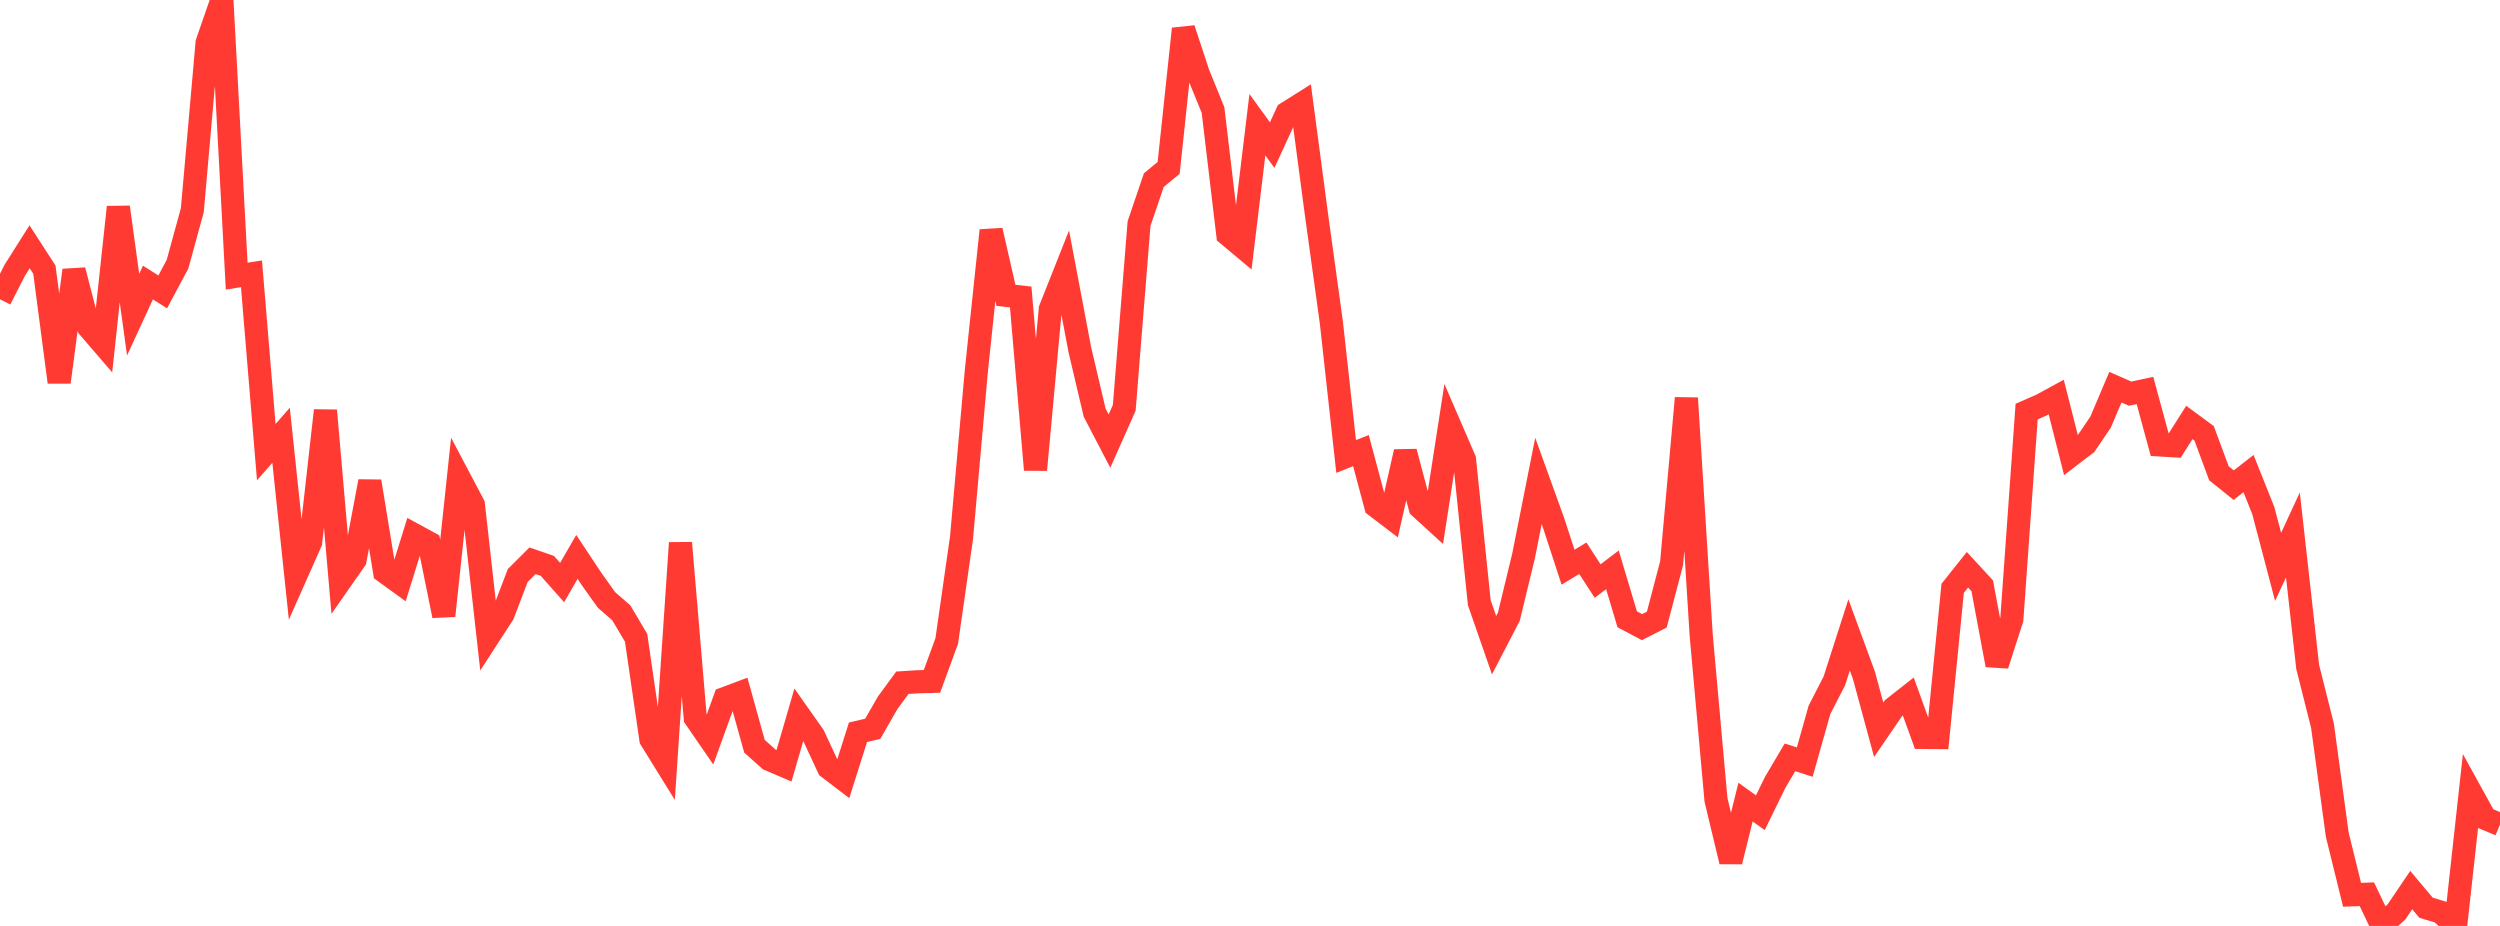 <?xml version="1.0" standalone="no"?>
<!DOCTYPE svg PUBLIC "-//W3C//DTD SVG 1.1//EN" "http://www.w3.org/Graphics/SVG/1.1/DTD/svg11.dtd">

<svg width="135" height="50" viewBox="0 0 135 50" preserveAspectRatio="none" 
  xmlns="http://www.w3.org/2000/svg"
  xmlns:xlink="http://www.w3.org/1999/xlink">


<polyline points="0.0, 16.16 0.799, 14.591 1.598, 13.327 2.396, 14.56 3.195, 20.636 3.994, 14.594 4.793, 17.681 5.592, 18.609 6.391, 11.186 7.189, 16.992 7.988, 15.257 8.787, 15.763 9.586, 14.267 10.385, 11.35 11.183, 2.31 11.982, 0.0 12.781, 14.912 13.58, 14.786 14.379, 24.416 15.178, 23.505 15.976, 31.076 16.775, 29.276 17.574, 22.167 18.373, 31.378 19.172, 30.234 19.97, 25.994 20.769, 30.874 21.568, 31.453 22.367, 28.88 23.166, 29.316 23.964, 33.251 24.763, 25.739 25.562, 27.252 26.361, 34.399 27.16, 33.168 27.959, 31.076 28.757, 30.28 29.556, 30.557 30.355, 31.457 31.154, 30.073 31.953, 31.278 32.751, 32.397 33.55, 33.093 34.349, 34.44 35.148, 39.922 35.947, 41.212 36.746, 29.317 37.544, 38.769 38.343, 39.928 39.142, 37.719 39.941, 37.42 40.74, 40.295 41.538, 41.009 42.337, 41.351 43.136, 38.602 43.935, 39.734 44.734, 41.454 45.533, 42.064 46.331, 39.543 47.13, 39.353 47.929, 37.959 48.728, 36.869 49.527, 36.817 50.325, 36.795 51.124, 34.614 51.923, 29.032 52.722, 20.034 53.521, 12.444 54.32, 15.946 55.118, 16.038 55.917, 25.369 56.716, 16.694 57.515, 14.678 58.314, 18.901 59.112, 22.287 59.911, 23.82 60.71, 22.021 61.509, 12.071 62.308, 9.724 63.107, 9.066 63.905, 1.558 64.704, 3.979 65.503, 5.941 66.302, 12.666 67.101, 13.334 67.899, 6.735 68.698, 7.837 69.497, 6.102 70.296, 5.6 71.095, 11.626 71.893, 17.408 72.692, 24.651 73.491, 24.333 74.29, 27.323 75.089, 27.931 75.888, 24.397 76.686, 27.399 77.485, 28.128 78.284, 22.972 79.083, 24.821 79.882, 32.547 80.68, 34.841 81.479, 33.3 82.278, 29.994 83.077, 25.968 83.876, 28.184 84.675, 30.629 85.473, 30.144 86.272, 31.378 87.071, 30.77 87.87, 33.444 88.669, 33.865 89.467, 33.459 90.266, 30.416 91.065, 21.498 91.864, 34.294 92.663, 43.189 93.462, 46.523 94.26, 43.314 95.059, 43.887 95.858, 42.252 96.657, 40.897 97.456, 41.154 98.254, 38.325 99.053, 36.772 99.852, 34.285 100.651, 36.462 101.45, 39.408 102.249, 38.239 103.047, 37.611 103.846, 39.82 104.645, 39.828 105.444, 31.771 106.243, 30.766 107.041, 31.635 107.84, 35.912 108.639, 33.439 109.438, 22.226 110.237, 21.875 111.036, 21.44 111.834, 24.585 112.633, 23.974 113.432, 22.795 114.231, 20.908 115.03, 21.258 115.828, 21.085 116.627, 24.026 117.426, 24.075 118.225, 22.813 119.024, 23.402 119.822, 25.556 120.621, 26.198 121.42, 25.573 122.219, 27.575 123.018, 30.613 123.817, 28.886 124.615, 36.013 125.414, 39.19 126.213, 45.077 127.012, 48.319 127.811, 48.288 128.609, 49.963 129.408, 49.245 130.207, 48.065 131.006, 49.016 131.805, 49.259 132.604, 50.0 133.402, 42.748 134.201, 44.196 135.0, 44.527" fill="none" stroke="#ff3a33" stroke-width="1.25"/>

</svg>
